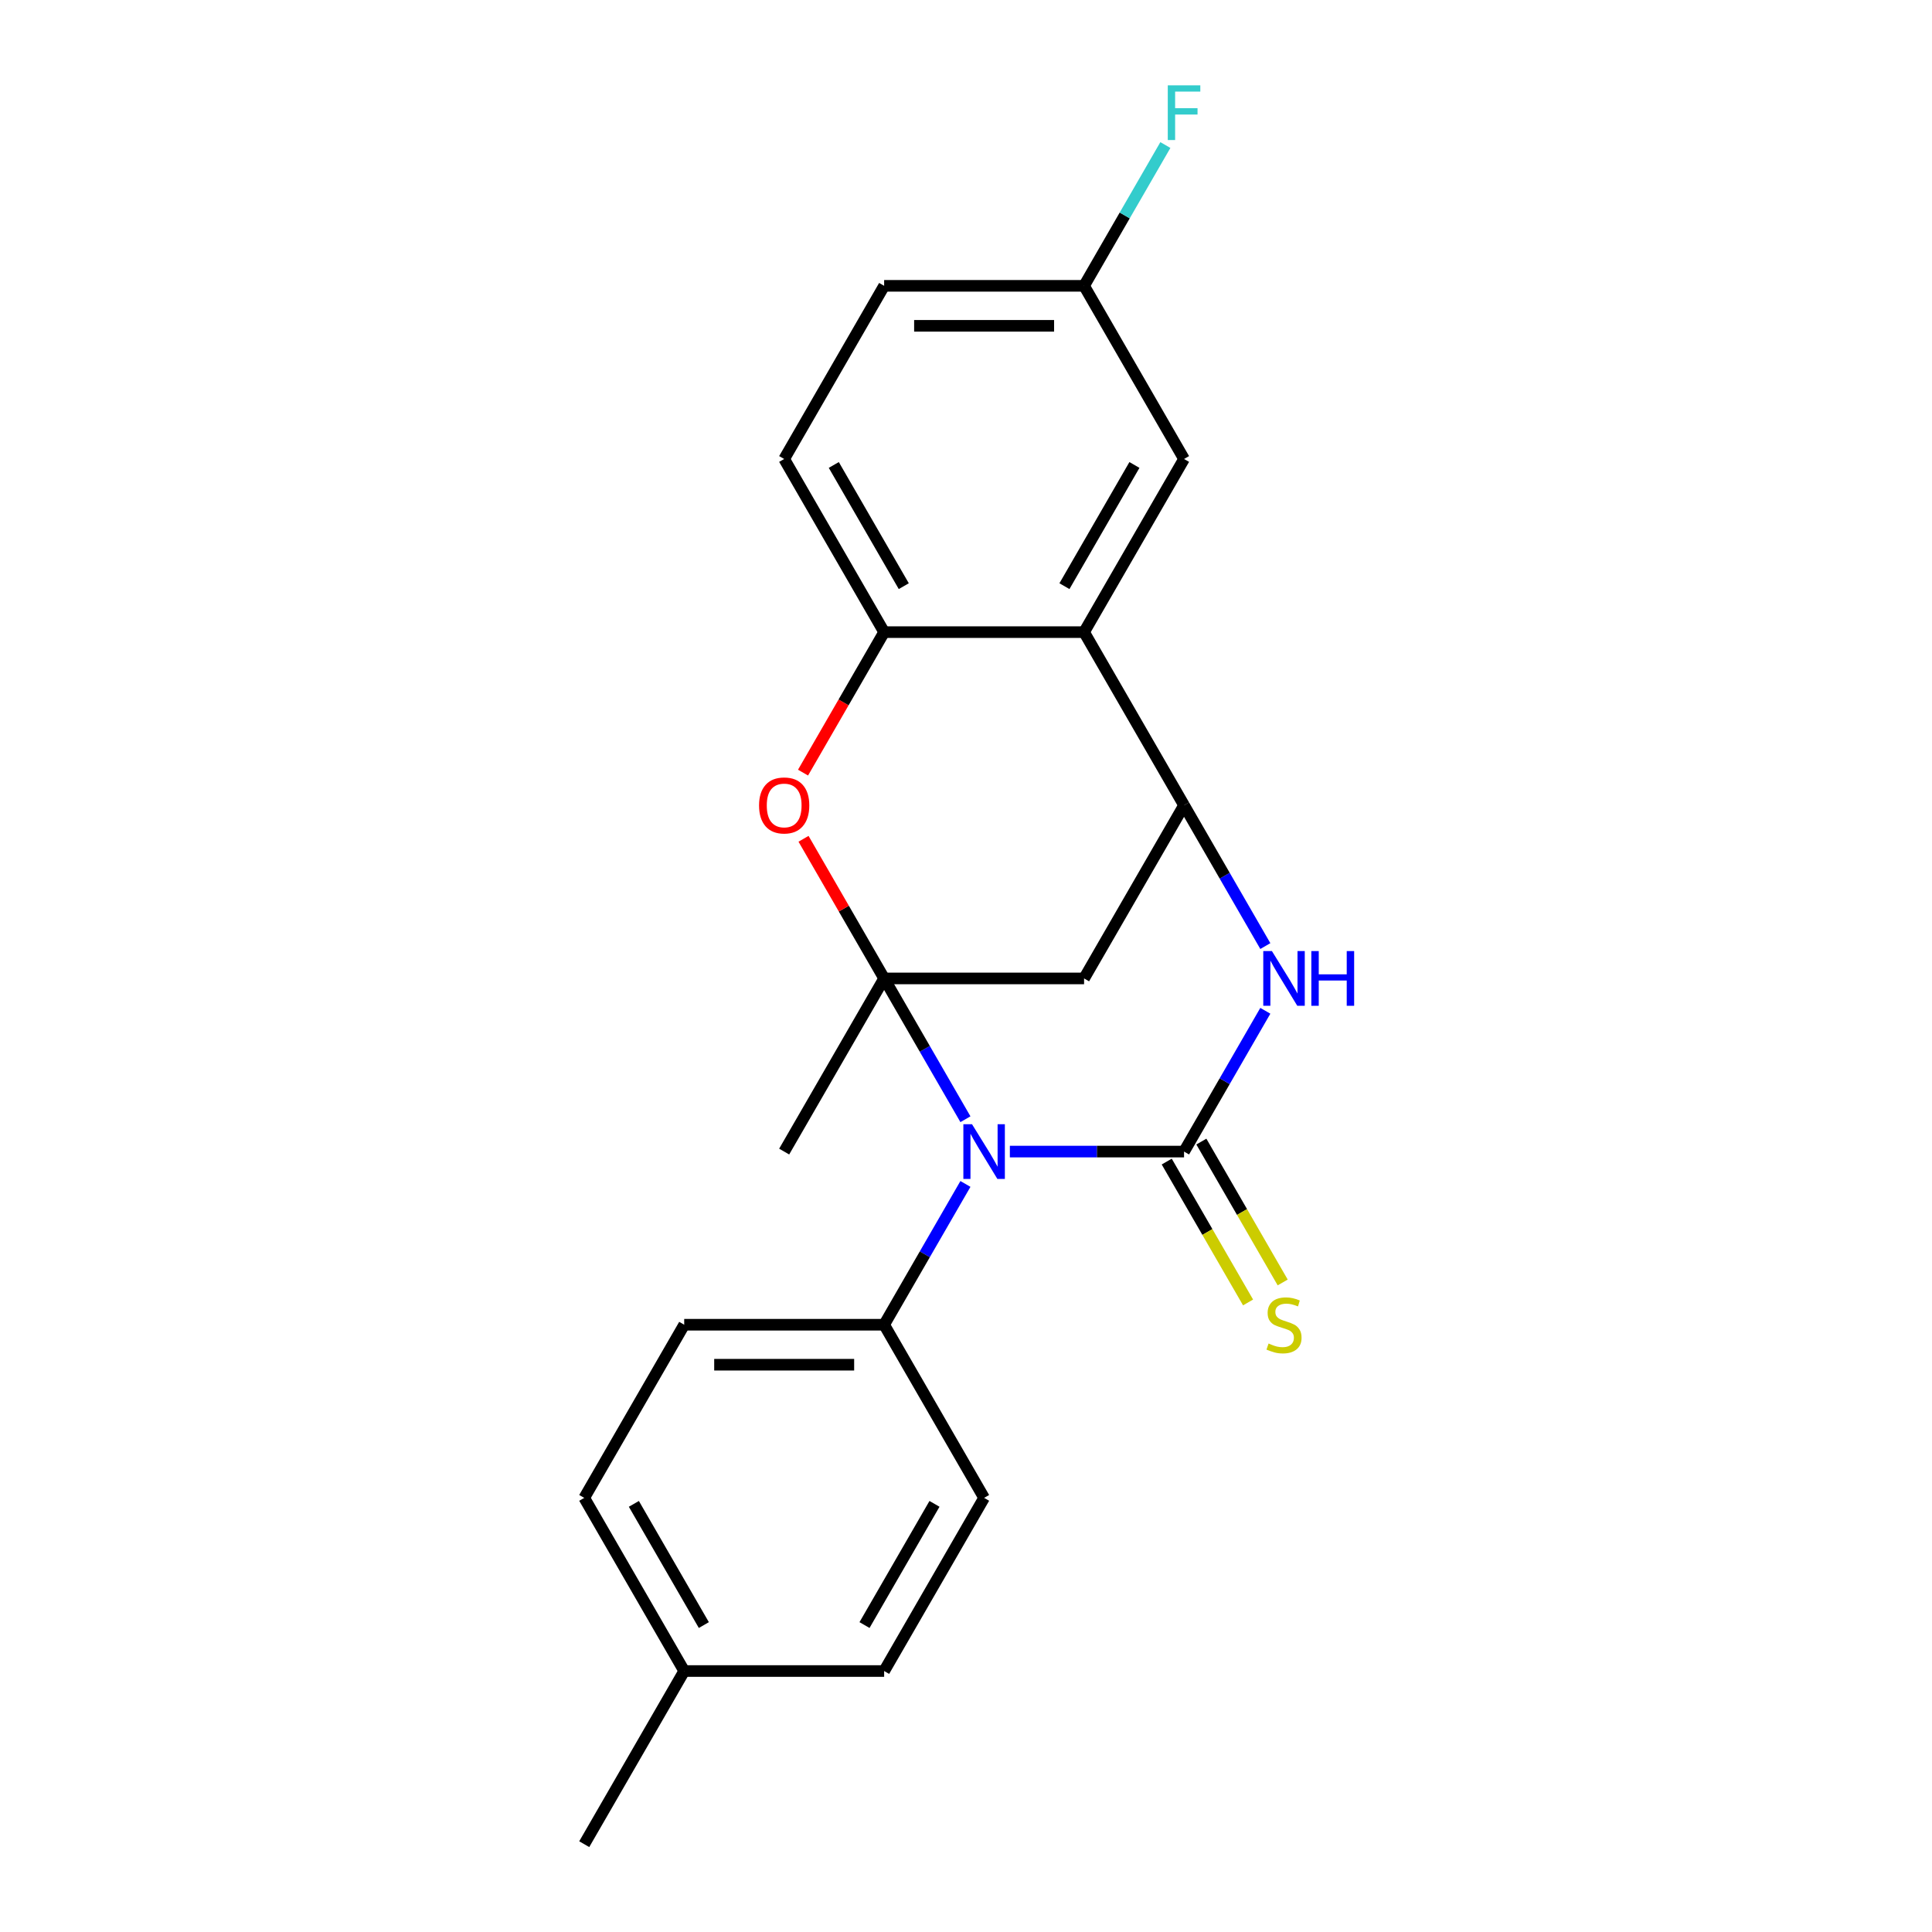 <?xml version='1.0' encoding='iso-8859-1'?>
<svg version='1.1' baseProfile='full'
              xmlns='http://www.w3.org/2000/svg'
                      xmlns:rdkit='http://www.rdkit.org/xml'
                      xmlns:xlink='http://www.w3.org/1999/xlink'
                  xml:space='preserve'
width='1000px' height='1000px' viewBox='0 0 1000 1000'>
<!-- END OF HEADER -->
<rect style='opacity:1.0;fill:#FFFFFF;stroke:none' width='1000' height='1000' x='0' y='0'> </rect>
<path class='bond-0' d='M 499.706,579.31 L 478.669,542.873' style='fill:none;fill-rule:evenodd;stroke:#0000FF;stroke-width:6px;stroke-linecap:butt;stroke-linejoin:miter;stroke-opacity:1' />
<path class='bond-0' d='M 478.669,542.873 L 457.632,506.435' style='fill:none;fill-rule:evenodd;stroke:#000000;stroke-width:6px;stroke-linecap:butt;stroke-linejoin:miter;stroke-opacity:1' />
<path class='bond-1' d='M 522.702,596.057 L 567.782,596.057' style='fill:none;fill-rule:evenodd;stroke:#0000FF;stroke-width:6px;stroke-linecap:butt;stroke-linejoin:miter;stroke-opacity:1' />
<path class='bond-1' d='M 567.782,596.057 L 612.862,596.057' style='fill:none;fill-rule:evenodd;stroke:#000000;stroke-width:6px;stroke-linecap:butt;stroke-linejoin:miter;stroke-opacity:1' />
<path class='bond-8' d='M 499.706,612.804 L 478.669,649.242' style='fill:none;fill-rule:evenodd;stroke:#0000FF;stroke-width:6px;stroke-linecap:butt;stroke-linejoin:miter;stroke-opacity:1' />
<path class='bond-8' d='M 478.669,649.242 L 457.632,685.679' style='fill:none;fill-rule:evenodd;stroke:#000000;stroke-width:6px;stroke-linecap:butt;stroke-linejoin:miter;stroke-opacity:1' />
<path class='bond-4' d='M 457.632,506.435 L 436.768,470.298' style='fill:none;fill-rule:evenodd;stroke:#000000;stroke-width:6px;stroke-linecap:butt;stroke-linejoin:miter;stroke-opacity:1' />
<path class='bond-4' d='M 436.768,470.298 L 415.904,434.16' style='fill:none;fill-rule:evenodd;stroke:#FF0000;stroke-width:6px;stroke-linecap:butt;stroke-linejoin:miter;stroke-opacity:1' />
<path class='bond-5' d='M 457.632,506.435 L 561.118,506.435' style='fill:none;fill-rule:evenodd;stroke:#000000;stroke-width:6px;stroke-linecap:butt;stroke-linejoin:miter;stroke-opacity:1' />
<path class='bond-14' d='M 457.632,506.435 L 405.888,596.057' style='fill:none;fill-rule:evenodd;stroke:#000000;stroke-width:6px;stroke-linecap:butt;stroke-linejoin:miter;stroke-opacity:1' />
<path class='bond-2' d='M 612.862,596.057 L 633.899,559.62' style='fill:none;fill-rule:evenodd;stroke:#000000;stroke-width:6px;stroke-linecap:butt;stroke-linejoin:miter;stroke-opacity:1' />
<path class='bond-2' d='M 633.899,559.62 L 654.936,523.182' style='fill:none;fill-rule:evenodd;stroke:#0000FF;stroke-width:6px;stroke-linecap:butt;stroke-linejoin:miter;stroke-opacity:1' />
<path class='bond-9' d='M 603.899,601.231 L 624.948,637.689' style='fill:none;fill-rule:evenodd;stroke:#000000;stroke-width:6px;stroke-linecap:butt;stroke-linejoin:miter;stroke-opacity:1' />
<path class='bond-9' d='M 624.948,637.689 L 645.997,674.146' style='fill:none;fill-rule:evenodd;stroke:#CCCC00;stroke-width:6px;stroke-linecap:butt;stroke-linejoin:miter;stroke-opacity:1' />
<path class='bond-9' d='M 621.824,590.883 L 642.873,627.34' style='fill:none;fill-rule:evenodd;stroke:#000000;stroke-width:6px;stroke-linecap:butt;stroke-linejoin:miter;stroke-opacity:1' />
<path class='bond-9' d='M 642.873,627.34 L 663.921,663.798' style='fill:none;fill-rule:evenodd;stroke:#CCCC00;stroke-width:6px;stroke-linecap:butt;stroke-linejoin:miter;stroke-opacity:1' />
<path class='bond-3' d='M 654.936,489.688 L 633.899,453.25' style='fill:none;fill-rule:evenodd;stroke:#0000FF;stroke-width:6px;stroke-linecap:butt;stroke-linejoin:miter;stroke-opacity:1' />
<path class='bond-3' d='M 633.899,453.25 L 612.862,416.813' style='fill:none;fill-rule:evenodd;stroke:#000000;stroke-width:6px;stroke-linecap:butt;stroke-linejoin:miter;stroke-opacity:1' />
<path class='bond-6' d='M 612.862,416.813 L 561.118,327.191' style='fill:none;fill-rule:evenodd;stroke:#000000;stroke-width:6px;stroke-linecap:butt;stroke-linejoin:miter;stroke-opacity:1' />
<path class='bond-22' d='M 612.862,416.813 L 561.118,506.435' style='fill:none;fill-rule:evenodd;stroke:#000000;stroke-width:6px;stroke-linecap:butt;stroke-linejoin:miter;stroke-opacity:1' />
<path class='bond-7' d='M 415.65,399.906 L 436.641,363.548' style='fill:none;fill-rule:evenodd;stroke:#FF0000;stroke-width:6px;stroke-linecap:butt;stroke-linejoin:miter;stroke-opacity:1' />
<path class='bond-7' d='M 436.641,363.548 L 457.632,327.191' style='fill:none;fill-rule:evenodd;stroke:#000000;stroke-width:6px;stroke-linecap:butt;stroke-linejoin:miter;stroke-opacity:1' />
<path class='bond-10' d='M 561.118,327.191 L 612.862,237.569' style='fill:none;fill-rule:evenodd;stroke:#000000;stroke-width:6px;stroke-linecap:butt;stroke-linejoin:miter;stroke-opacity:1' />
<path class='bond-10' d='M 550.955,303.399 L 587.176,240.664' style='fill:none;fill-rule:evenodd;stroke:#000000;stroke-width:6px;stroke-linecap:butt;stroke-linejoin:miter;stroke-opacity:1' />
<path class='bond-23' d='M 561.118,327.191 L 457.632,327.191' style='fill:none;fill-rule:evenodd;stroke:#000000;stroke-width:6px;stroke-linecap:butt;stroke-linejoin:miter;stroke-opacity:1' />
<path class='bond-11' d='M 457.632,327.191 L 405.888,237.569' style='fill:none;fill-rule:evenodd;stroke:#000000;stroke-width:6px;stroke-linecap:butt;stroke-linejoin:miter;stroke-opacity:1' />
<path class='bond-11' d='M 467.795,303.399 L 431.574,240.664' style='fill:none;fill-rule:evenodd;stroke:#000000;stroke-width:6px;stroke-linecap:butt;stroke-linejoin:miter;stroke-opacity:1' />
<path class='bond-12' d='M 457.632,685.679 L 354.145,685.679' style='fill:none;fill-rule:evenodd;stroke:#000000;stroke-width:6px;stroke-linecap:butt;stroke-linejoin:miter;stroke-opacity:1' />
<path class='bond-12' d='M 442.109,706.377 L 369.668,706.377' style='fill:none;fill-rule:evenodd;stroke:#000000;stroke-width:6px;stroke-linecap:butt;stroke-linejoin:miter;stroke-opacity:1' />
<path class='bond-13' d='M 457.632,685.679 L 509.375,775.301' style='fill:none;fill-rule:evenodd;stroke:#000000;stroke-width:6px;stroke-linecap:butt;stroke-linejoin:miter;stroke-opacity:1' />
<path class='bond-15' d='M 612.862,237.569 L 561.118,147.947' style='fill:none;fill-rule:evenodd;stroke:#000000;stroke-width:6px;stroke-linecap:butt;stroke-linejoin:miter;stroke-opacity:1' />
<path class='bond-16' d='M 405.888,237.569 L 457.632,147.947' style='fill:none;fill-rule:evenodd;stroke:#000000;stroke-width:6px;stroke-linecap:butt;stroke-linejoin:miter;stroke-opacity:1' />
<path class='bond-18' d='M 354.145,685.679 L 302.402,775.301' style='fill:none;fill-rule:evenodd;stroke:#000000;stroke-width:6px;stroke-linecap:butt;stroke-linejoin:miter;stroke-opacity:1' />
<path class='bond-17' d='M 509.375,775.301 L 457.632,864.923' style='fill:none;fill-rule:evenodd;stroke:#000000;stroke-width:6px;stroke-linecap:butt;stroke-linejoin:miter;stroke-opacity:1' />
<path class='bond-17' d='M 483.689,778.396 L 447.469,841.131' style='fill:none;fill-rule:evenodd;stroke:#000000;stroke-width:6px;stroke-linecap:butt;stroke-linejoin:miter;stroke-opacity:1' />
<path class='bond-20' d='M 561.118,147.947 L 582.155,111.509' style='fill:none;fill-rule:evenodd;stroke:#000000;stroke-width:6px;stroke-linecap:butt;stroke-linejoin:miter;stroke-opacity:1' />
<path class='bond-20' d='M 582.155,111.509 L 603.193,75.072' style='fill:none;fill-rule:evenodd;stroke:#33CCCC;stroke-width:6px;stroke-linecap:butt;stroke-linejoin:miter;stroke-opacity:1' />
<path class='bond-25' d='M 561.118,147.947 L 457.632,147.947' style='fill:none;fill-rule:evenodd;stroke:#000000;stroke-width:6px;stroke-linecap:butt;stroke-linejoin:miter;stroke-opacity:1' />
<path class='bond-25' d='M 545.595,168.644 L 473.155,168.644' style='fill:none;fill-rule:evenodd;stroke:#000000;stroke-width:6px;stroke-linecap:butt;stroke-linejoin:miter;stroke-opacity:1' />
<path class='bond-19' d='M 457.632,864.923 L 354.145,864.923' style='fill:none;fill-rule:evenodd;stroke:#000000;stroke-width:6px;stroke-linecap:butt;stroke-linejoin:miter;stroke-opacity:1' />
<path class='bond-24' d='M 302.402,775.301 L 354.145,864.923' style='fill:none;fill-rule:evenodd;stroke:#000000;stroke-width:6px;stroke-linecap:butt;stroke-linejoin:miter;stroke-opacity:1' />
<path class='bond-24' d='M 328.088,778.396 L 364.308,841.131' style='fill:none;fill-rule:evenodd;stroke:#000000;stroke-width:6px;stroke-linecap:butt;stroke-linejoin:miter;stroke-opacity:1' />
<path class='bond-21' d='M 354.145,864.923 L 302.402,954.545' style='fill:none;fill-rule:evenodd;stroke:#000000;stroke-width:6px;stroke-linecap:butt;stroke-linejoin:miter;stroke-opacity:1' />
<path  class='atom-0' d='M 503.115 581.897
L 512.395 596.897
Q 513.315 598.377, 514.795 601.057
Q 516.275 603.737, 516.355 603.897
L 516.355 581.897
L 520.115 581.897
L 520.115 610.217
L 516.235 610.217
L 506.275 593.817
Q 505.115 591.897, 503.875 589.697
Q 502.675 587.497, 502.315 586.817
L 502.315 610.217
L 498.635 610.217
L 498.635 581.897
L 503.115 581.897
' fill='#0000FF'/>
<path  class='atom-3' d='M 658.345 492.275
L 667.625 507.275
Q 668.545 508.755, 670.025 511.435
Q 671.505 514.115, 671.585 514.275
L 671.585 492.275
L 675.345 492.275
L 675.345 520.595
L 671.465 520.595
L 661.505 504.195
Q 660.345 502.275, 659.105 500.075
Q 657.905 497.875, 657.545 497.195
L 657.545 520.595
L 653.865 520.595
L 653.865 492.275
L 658.345 492.275
' fill='#0000FF'/>
<path  class='atom-3' d='M 678.745 492.275
L 682.585 492.275
L 682.585 504.315
L 697.065 504.315
L 697.065 492.275
L 700.905 492.275
L 700.905 520.595
L 697.065 520.595
L 697.065 507.515
L 682.585 507.515
L 682.585 520.595
L 678.745 520.595
L 678.745 492.275
' fill='#0000FF'/>
<path  class='atom-5' d='M 392.888 416.893
Q 392.888 410.093, 396.248 406.293
Q 399.608 402.493, 405.888 402.493
Q 412.168 402.493, 415.528 406.293
Q 418.888 410.093, 418.888 416.893
Q 418.888 423.773, 415.488 427.693
Q 412.088 431.573, 405.888 431.573
Q 399.648 431.573, 396.248 427.693
Q 392.888 423.813, 392.888 416.893
M 405.888 428.373
Q 410.208 428.373, 412.528 425.493
Q 414.888 422.573, 414.888 416.893
Q 414.888 411.333, 412.528 408.533
Q 410.208 405.693, 405.888 405.693
Q 401.568 405.693, 399.208 408.493
Q 396.888 411.293, 396.888 416.893
Q 396.888 422.613, 399.208 425.493
Q 401.568 428.373, 405.888 428.373
' fill='#FF0000'/>
<path  class='atom-10' d='M 656.605 695.399
Q 656.925 695.519, 658.245 696.079
Q 659.565 696.639, 661.005 696.999
Q 662.485 697.319, 663.925 697.319
Q 666.605 697.319, 668.165 696.039
Q 669.725 694.719, 669.725 692.439
Q 669.725 690.879, 668.925 689.919
Q 668.165 688.959, 666.965 688.439
Q 665.765 687.919, 663.765 687.319
Q 661.245 686.559, 659.725 685.839
Q 658.245 685.119, 657.165 683.599
Q 656.125 682.079, 656.125 679.519
Q 656.125 675.959, 658.525 673.759
Q 660.965 671.559, 665.765 671.559
Q 669.045 671.559, 672.765 673.119
L 671.845 676.199
Q 668.445 674.799, 665.885 674.799
Q 663.125 674.799, 661.605 675.959
Q 660.085 677.079, 660.125 679.039
Q 660.125 680.559, 660.885 681.479
Q 661.685 682.399, 662.805 682.919
Q 663.965 683.439, 665.885 684.039
Q 668.445 684.839, 669.965 685.639
Q 671.485 686.439, 672.565 688.079
Q 673.685 689.679, 673.685 692.439
Q 673.685 696.359, 671.045 698.479
Q 668.445 700.559, 664.085 700.559
Q 661.565 700.559, 659.645 699.999
Q 657.765 699.479, 655.525 698.559
L 656.605 695.399
' fill='#CCCC00'/>
<path  class='atom-21' d='M 604.442 44.165
L 621.282 44.165
L 621.282 47.405
L 608.242 47.405
L 608.242 56.005
L 619.842 56.005
L 619.842 59.285
L 608.242 59.285
L 608.242 72.485
L 604.442 72.485
L 604.442 44.165
' fill='#33CCCC'/>
</svg>
